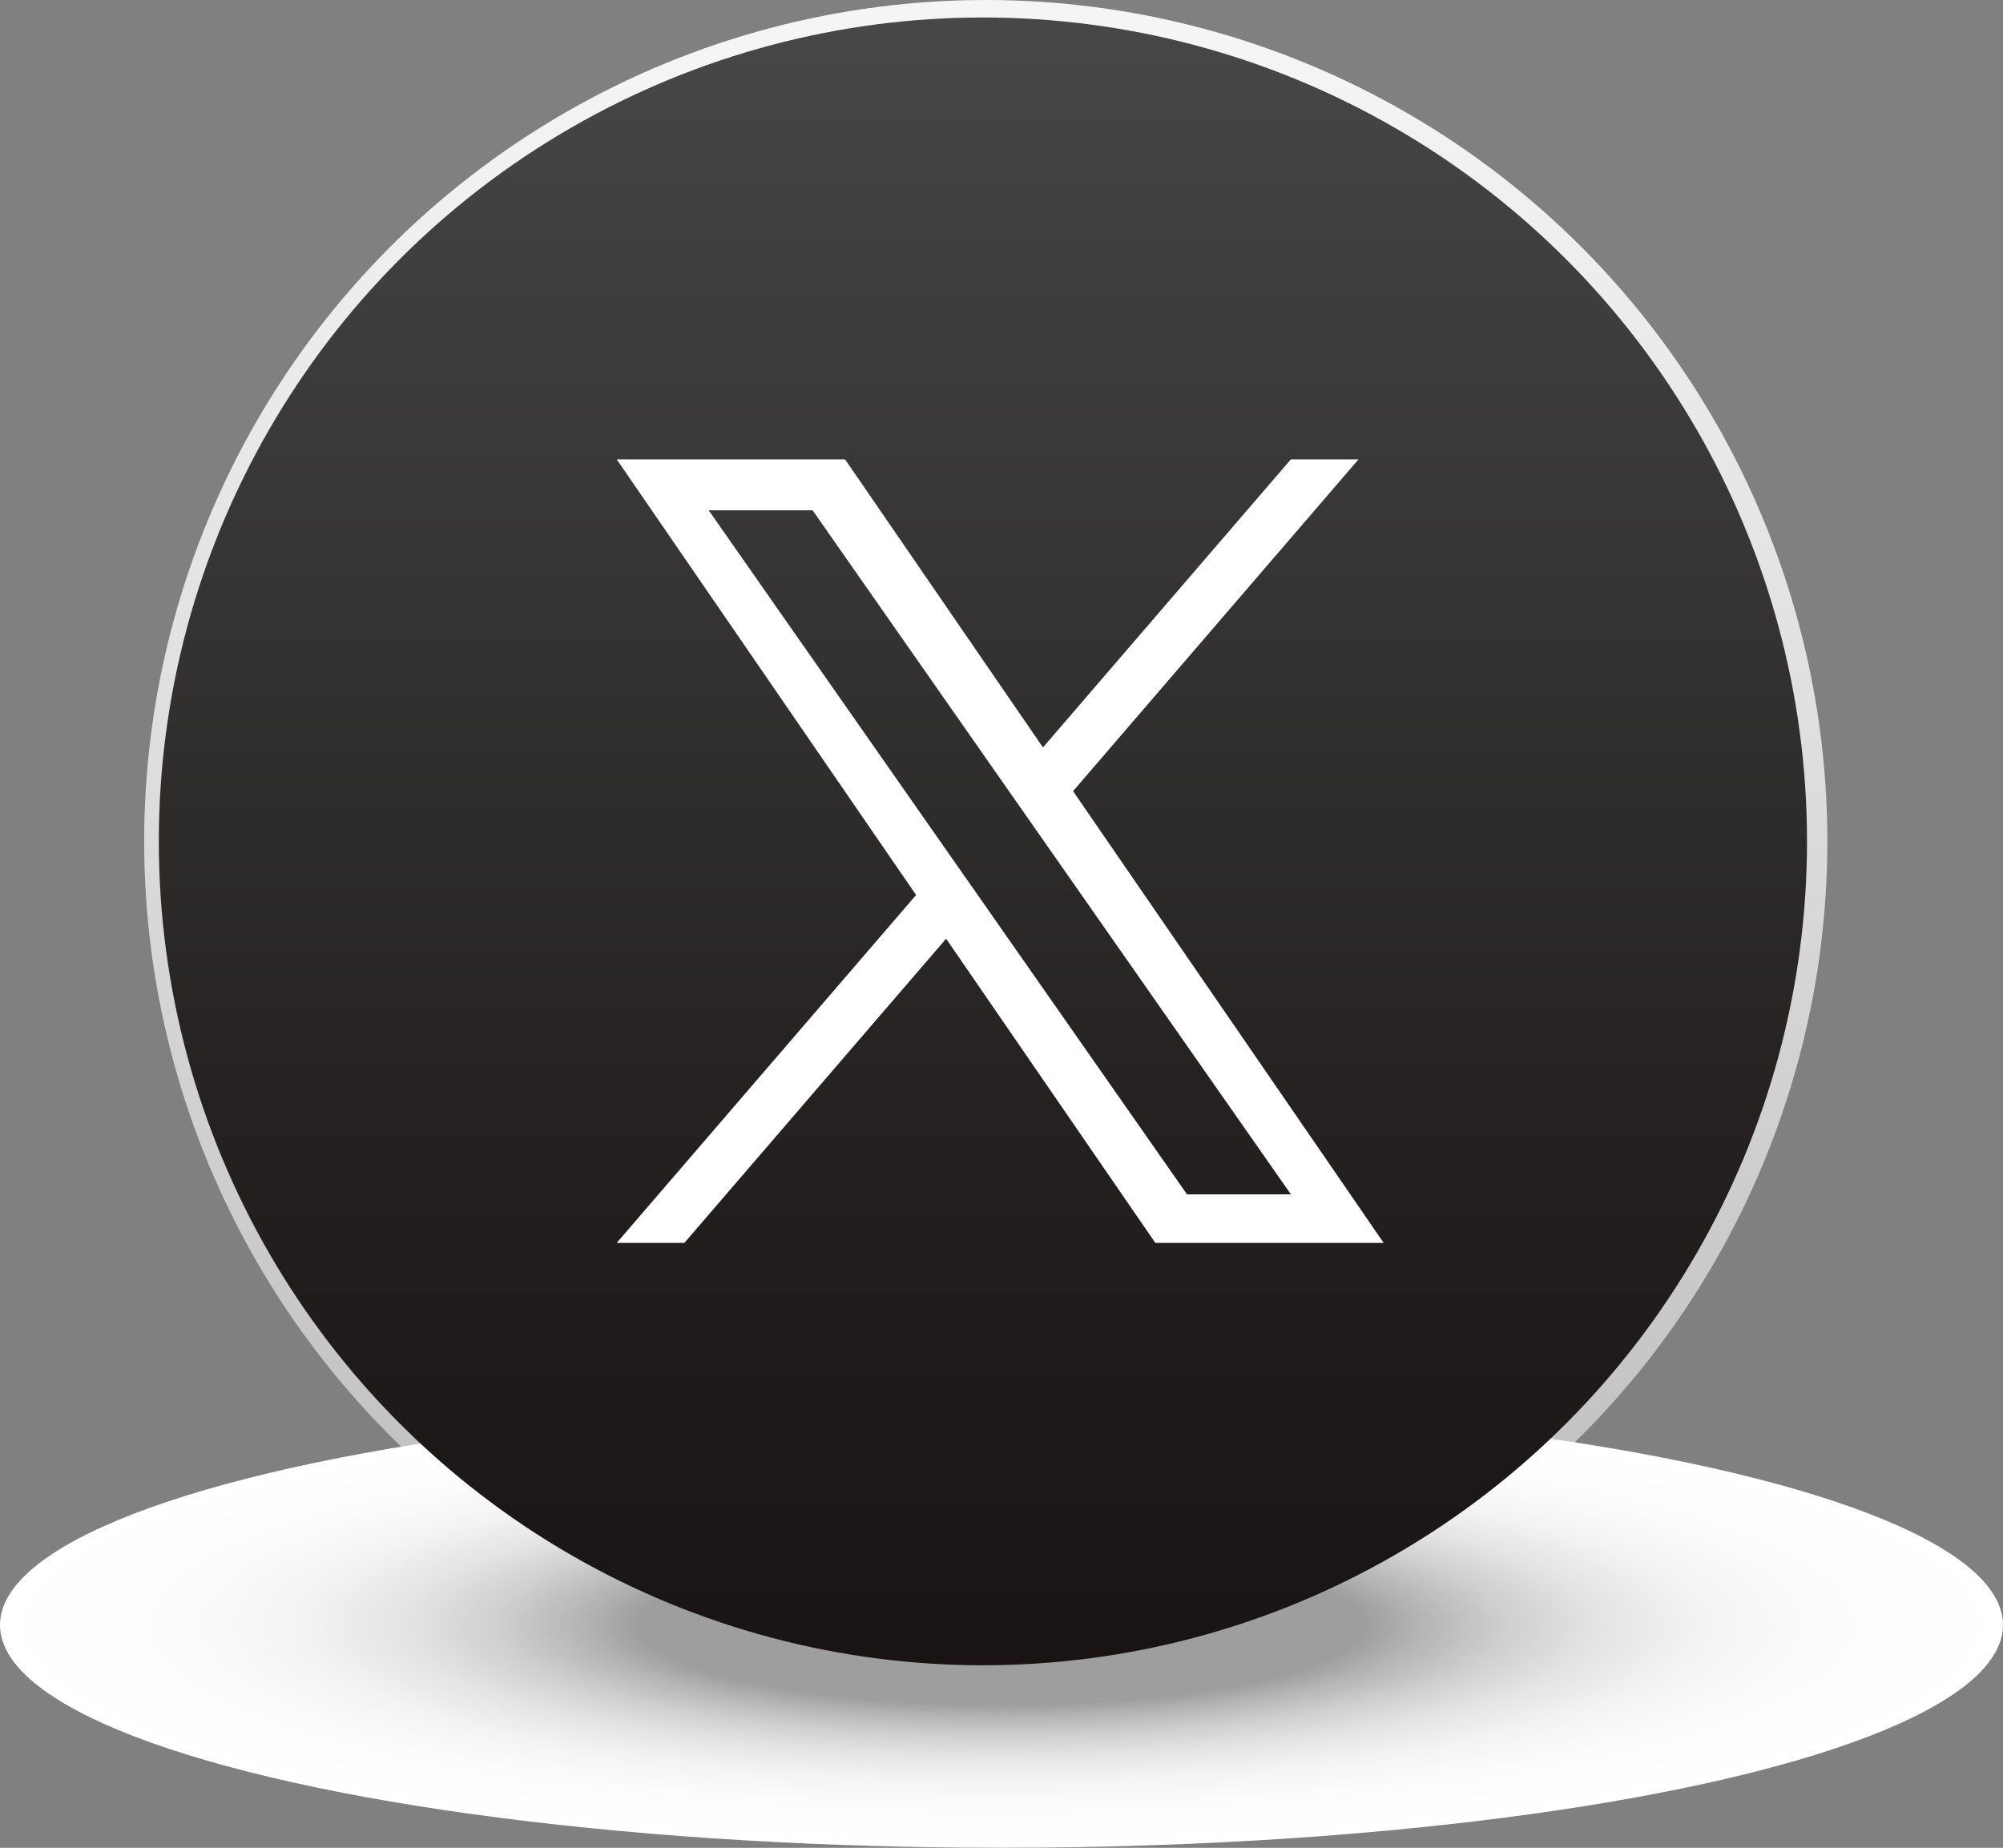 <svg xmlns="http://www.w3.org/2000/svg" xmlns:xlink="http://www.w3.org/1999/xlink" width="44.999" height="41.521" viewBox="0 0 44.999 41.521">
  <rect x="0" y="0" width="44.999" height="41.521" fill="#808080" stroke="none"/>
  <defs>
    <linearGradient id="linear-gradient" x1="0.5" y1="0.028" x2="0.5" y2="1.103" gradientUnits="objectBoundingBox">
      <stop offset="0" stop-color="#f5f5f5"/>
      <stop offset="0.405" stop-color="#ddd"/>
      <stop offset="1" stop-color="#b3b3b3"/>
    </linearGradient>
    <radialGradient id="radial-gradient" cx="0.5" cy="0.5" r="0.5" gradientUnits="objectBoundingBox">
      <stop offset="0" stop-color="#9e9e9e"/>
      <stop offset="0.358" stop-color="#9e9e9e"/>
      <stop offset="0.414" stop-color="#b4b4b4"/>
      <stop offset="0.499" stop-color="#cfcfcf"/>
      <stop offset="0.591" stop-color="#e4e4e4"/>
      <stop offset="0.694" stop-color="#f3f3f3"/>
      <stop offset="0.815" stop-color="#fcfcfc"/>
      <stop offset="1" stop-color="#fff"/>
    </radialGradient>
    <linearGradient id="linear-gradient-2" x1="0.5" x2="0.5" y2="1" gradientUnits="objectBoundingBox">
      <stop offset="0" stop-color="#474747"/>
      <stop offset="0.645" stop-color="#262222"/>
      <stop offset="1" stop-color="#191313"/>
    </linearGradient>
  </defs>
  <g id="Group_54205" data-name="Group 54205" transform="translate(-1385.813 -1078.979)">
    <ellipse id="Ellipse_4723" data-name="Ellipse 4723" cx="18.907" cy="18.906" rx="18.907" ry="18.906" transform="translate(1389.052 1078.979)" fill="url(#linear-gradient)"/>
    <g id="Group_54204" data-name="Group 54204">
      <ellipse id="Ellipse_4724" data-name="Ellipse 4724" cx="22.499" cy="5.006" rx="22.499" ry="5.006" transform="translate(1385.813 1110.487)" fill="url(#radial-gradient)" style="mix-blend-mode: multiply;isolation: isolate"/>
      <ellipse id="Ellipse_4722" data-name="Ellipse 4722" cx="18.514" cy="18.513" rx="18.514" ry="18.513" transform="translate(1389.381 1079.372)" fill="url(#linear-gradient-2)"/>
      <path id="Path_92578" data-name="Path 92578" d="M23.468,20.425l6.413-7.455h-1.52l-5.569,6.473L18.346,12.97h-5.13l6.726,9.789-6.726,7.817h1.52l5.88-6.835,4.7,6.835h5.13Zm-2.081,2.42-.682-.974-5.422-7.756h2.334l4.375,6.259.682.975,5.688,8.136H26.028Z" transform="translate(1386.452 1076.331)" fill="#fff"/>
    </g>
  </g>
</svg>
